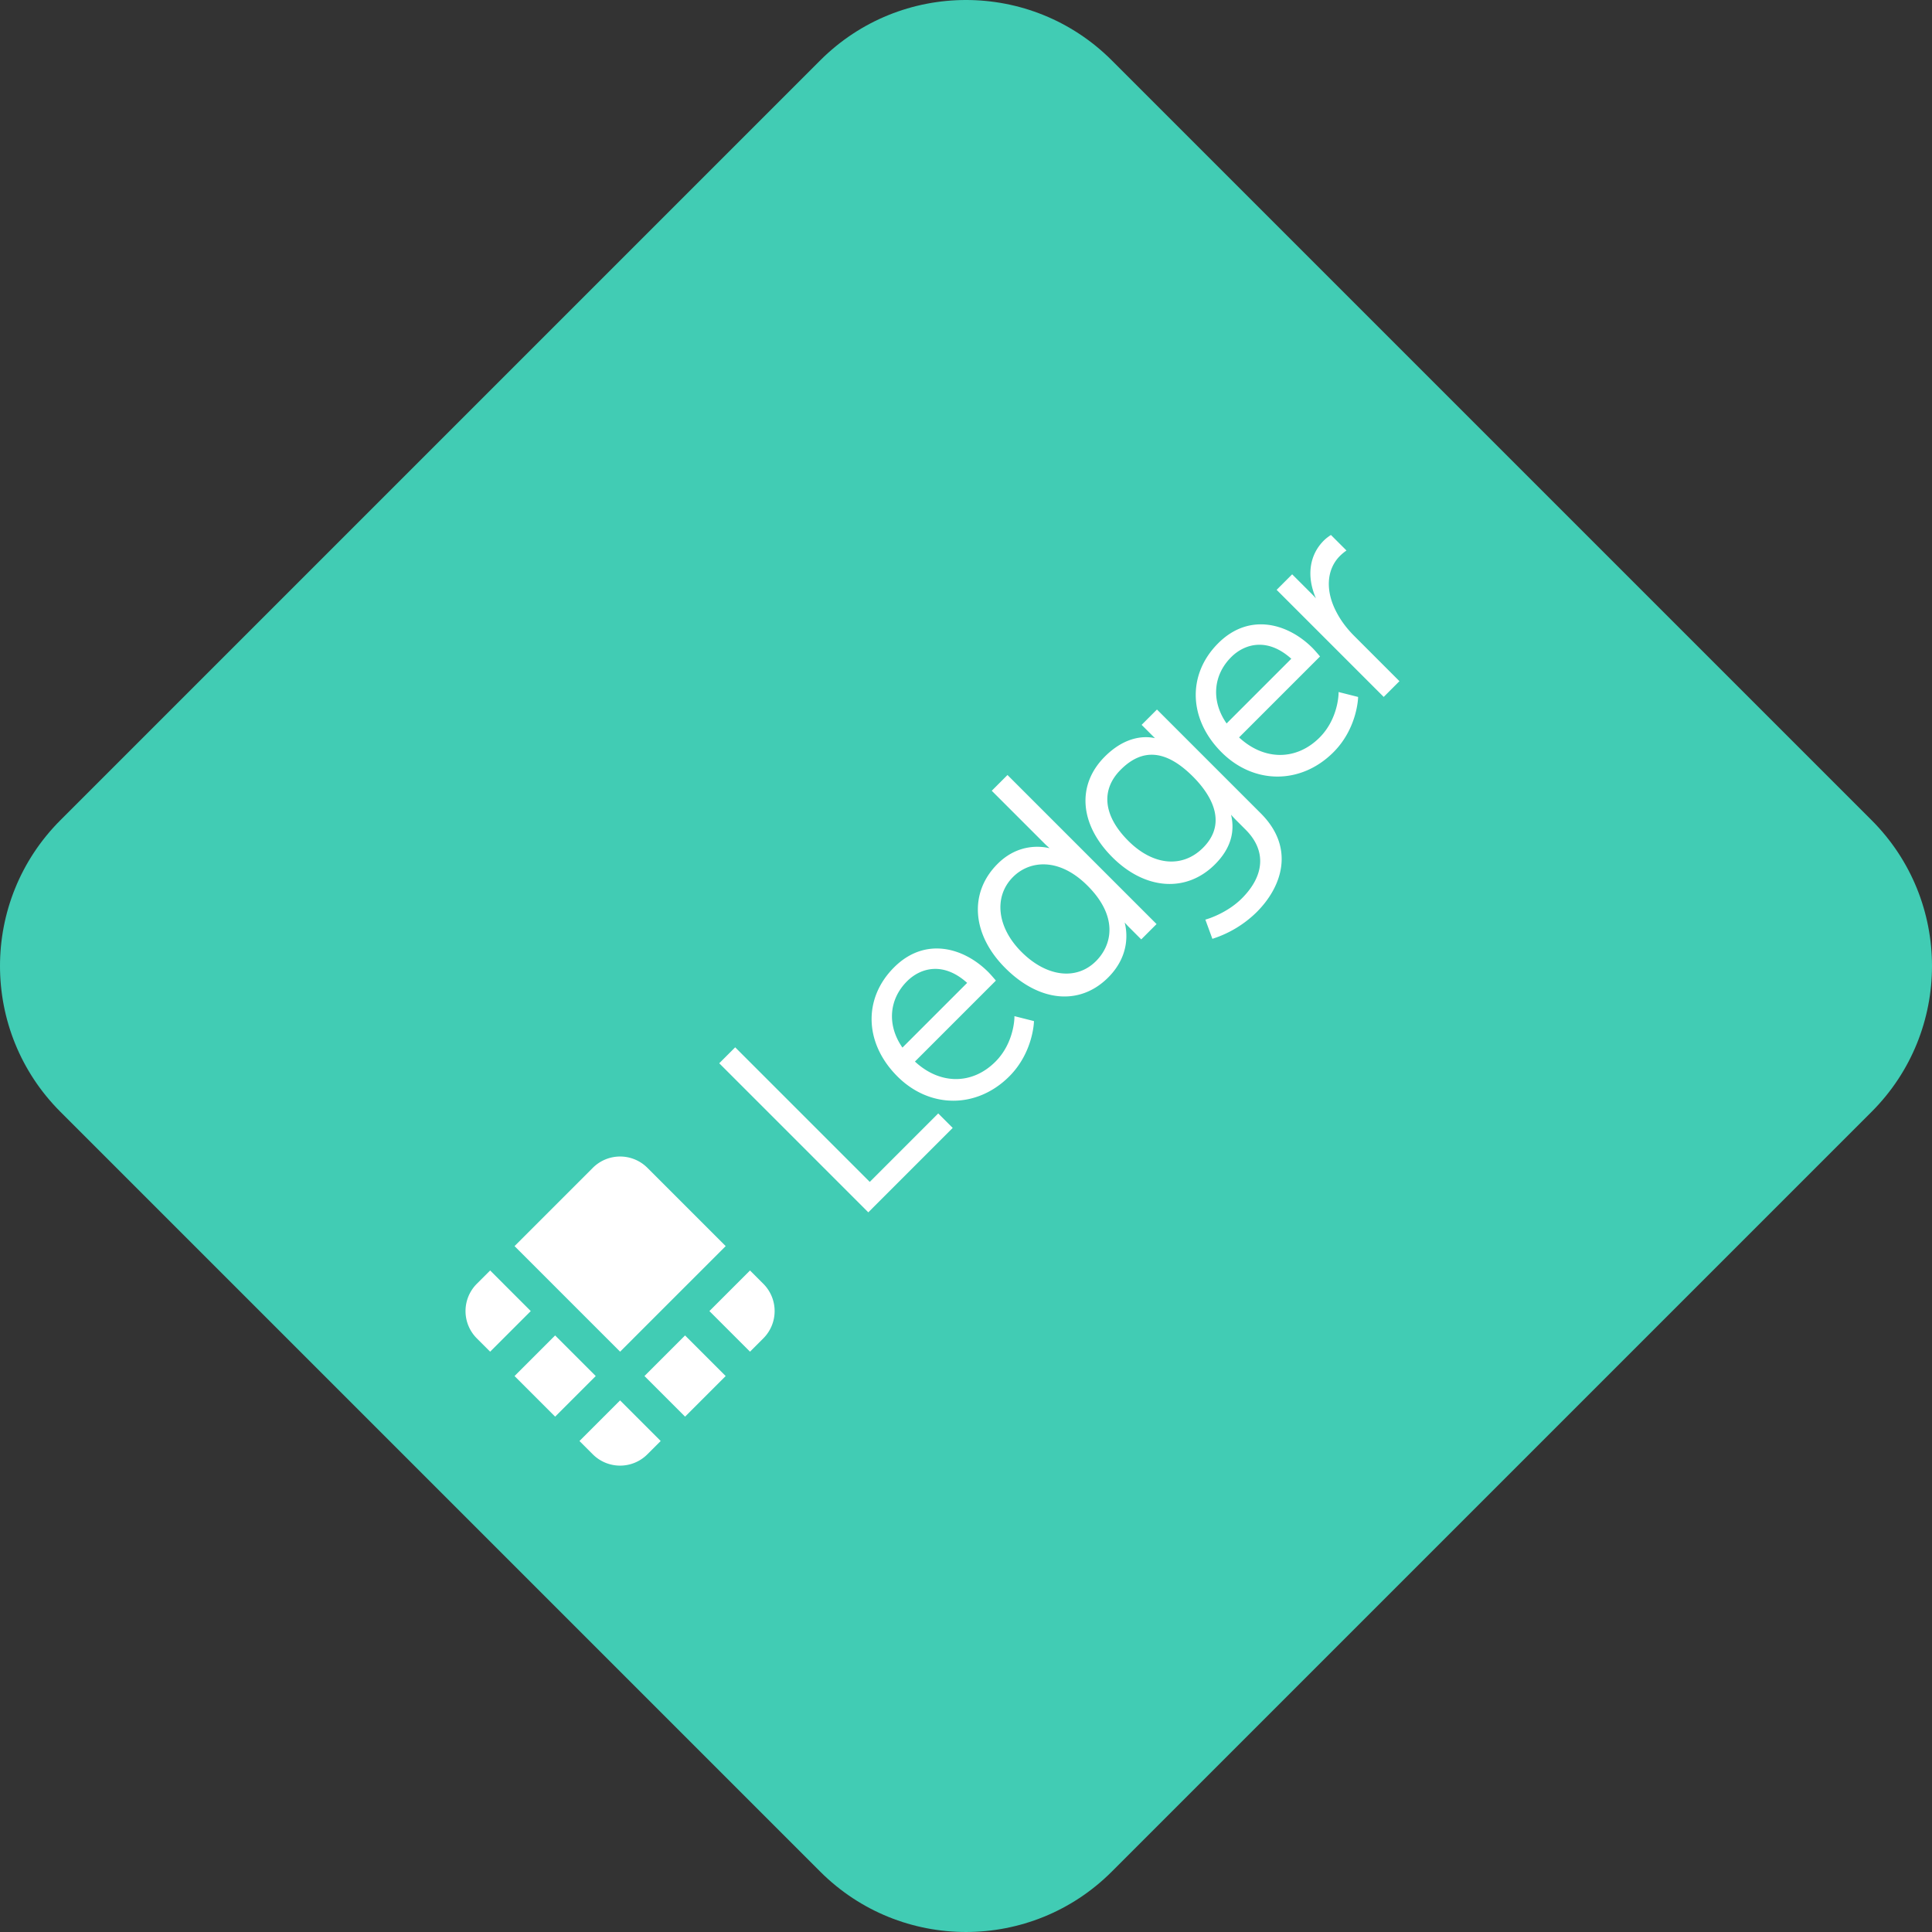 <svg width="185" height="185" fill="none" xmlns="http://www.w3.org/2000/svg"><rect width="100%" height="100%" fill="#333333" stroke="none"/><path d="M5.782 106.46c-7.71-7.71-7.71-20.21 0-27.92L78.54 5.782c7.71-7.71 20.21-7.71 27.92 0l72.758 72.758c7.709 7.71 7.709 20.21 0 27.92l-72.758 72.758c-7.71 7.709-20.21 7.709-27.92 0L5.782 106.46z" fill="#41CCB4"/><path d="M56.766 111.826l-7.496 7.496 10.109 10.109 10.109-10.109-7.496-7.496a3.695 3.695 0 00-5.226 0zM46.935 121.655l-1.276 1.275a3.695 3.695 0 000 5.226l1.276 1.275 3.888-3.888-3.888-3.888zM53.157 127.876l-3.887 3.888 3.887 3.888 3.888-3.888-3.888-3.888zM71.818 129.431l1.275-1.275a3.696 3.696 0 000-5.226l-1.275-1.275-3.888 3.888 3.888 3.888zM65.599 127.876l-3.888 3.888 3.888 3.888 3.888-3.888-3.888-3.888zM55.488 137.984l1.276 1.276a3.695 3.695 0 005.225 0l1.276-1.275-3.889-3.889-3.888 3.888zM70.399 100.286l-1.528 1.527 14.274 14.275 8.082-8.083-1.387-1.387-6.554 6.555-12.887-12.887zM85.607 92.636c-2.977 2.977-2.845 7.268.322 10.434 3.104 3.105 7.61 3.105 10.715 0 2.274-2.274 2.36-5.186 2.361-5.215l.002-.08-1.87-.472v.128c0 .024-.022 2.434-1.82 4.232-2.225 2.225-5.311 2.215-7.707-.013l7.751-7.751-.058-.07c-.017-.021-.428-.509-.67-.75-2.356-2.357-6.061-3.408-9.026-.443zm.807 7.677c-1.48-2.116-1.313-4.598.439-6.35 1.286-1.286 3.467-1.91 5.757.154l-6.196 6.196zM99.962 80.715c.201.202.396.377.543.506-.813-.195-3.01-.472-4.986 1.505-2.76 2.76-2.461 6.767.743 9.97 3.267 3.268 7.134 3.623 9.852.906 2.124-2.126 1.805-4.407 1.58-5.265.113.128.264.293.45.48l1.136 1.136 1.467-1.468-14.274-14.274-1.507 1.508 4.996 4.996zm4.985 11.318c-1.87 1.87-4.738 1.515-7.137-.884-2.35-2.35-2.68-5.3-.804-7.177 1.567-1.566 4.381-1.913 7.137.844 2.958 2.957 2.355 5.667.804 7.217zM110.493 70.583c.037.038.072.071.105.102-.752-.176-2.698-.343-4.809 1.768-2.705 2.706-2.421 6.485.724 9.63 3.144 3.145 7.095 3.419 9.83.683 1.435-1.434 1.951-3.032 1.537-4.753a10 10 0 00.475.512l.924.924c1.974 1.974 1.842 4.37-.362 6.575-1.451 1.45-3.375 2-3.394 2.004l-.104.03.673 1.84.092-.03a10.622 10.622 0 004.16-2.538c2.377-2.376 3.725-6.106.382-9.449l-9.941-9.941-1.468 1.468 1.176 1.175zm-3.176 3.117c2.103-2.104 4.366-1.887 6.916.663 1.452 1.453 3.51 4.27.965 6.816-1.972 1.972-4.782 1.712-7.158-.664-2.395-2.395-2.659-4.88-.723-6.815zM116.646 61.598c-2.977 2.977-2.845 7.268.322 10.434 3.104 3.104 7.61 3.105 10.715 0 2.274-2.273 2.36-5.186 2.361-5.215l.002-.08-1.87-.472v.128c.001.024-.022 2.434-1.82 4.232-2.225 2.225-5.311 2.215-7.708-.013l7.752-7.751-.058-.07c-.017-.021-.428-.51-.669-.75-2.357-2.357-6.062-3.408-9.027-.443zm.807 7.677c-1.48-2.116-1.313-4.598.439-6.35 1.286-1.286 3.467-1.91 5.757.154l-6.196 6.196zM127.379 51.27c-.014.01-.335.211-.621.497-1.394 1.395-1.661 3.43-.751 5.524a12.62 12.62 0 00-.415-.437l-1.86-1.86-1.487 1.487 10.253 10.253 1.507-1.507-4.332-4.333c-.703-.702-1.265-1.452-1.671-2.228-1.111-2.052-.996-4.133.304-5.432.252-.252.527-.45.53-.452l.096-.068-1.486-1.486-.067.042z" fill="#fff"/></svg>